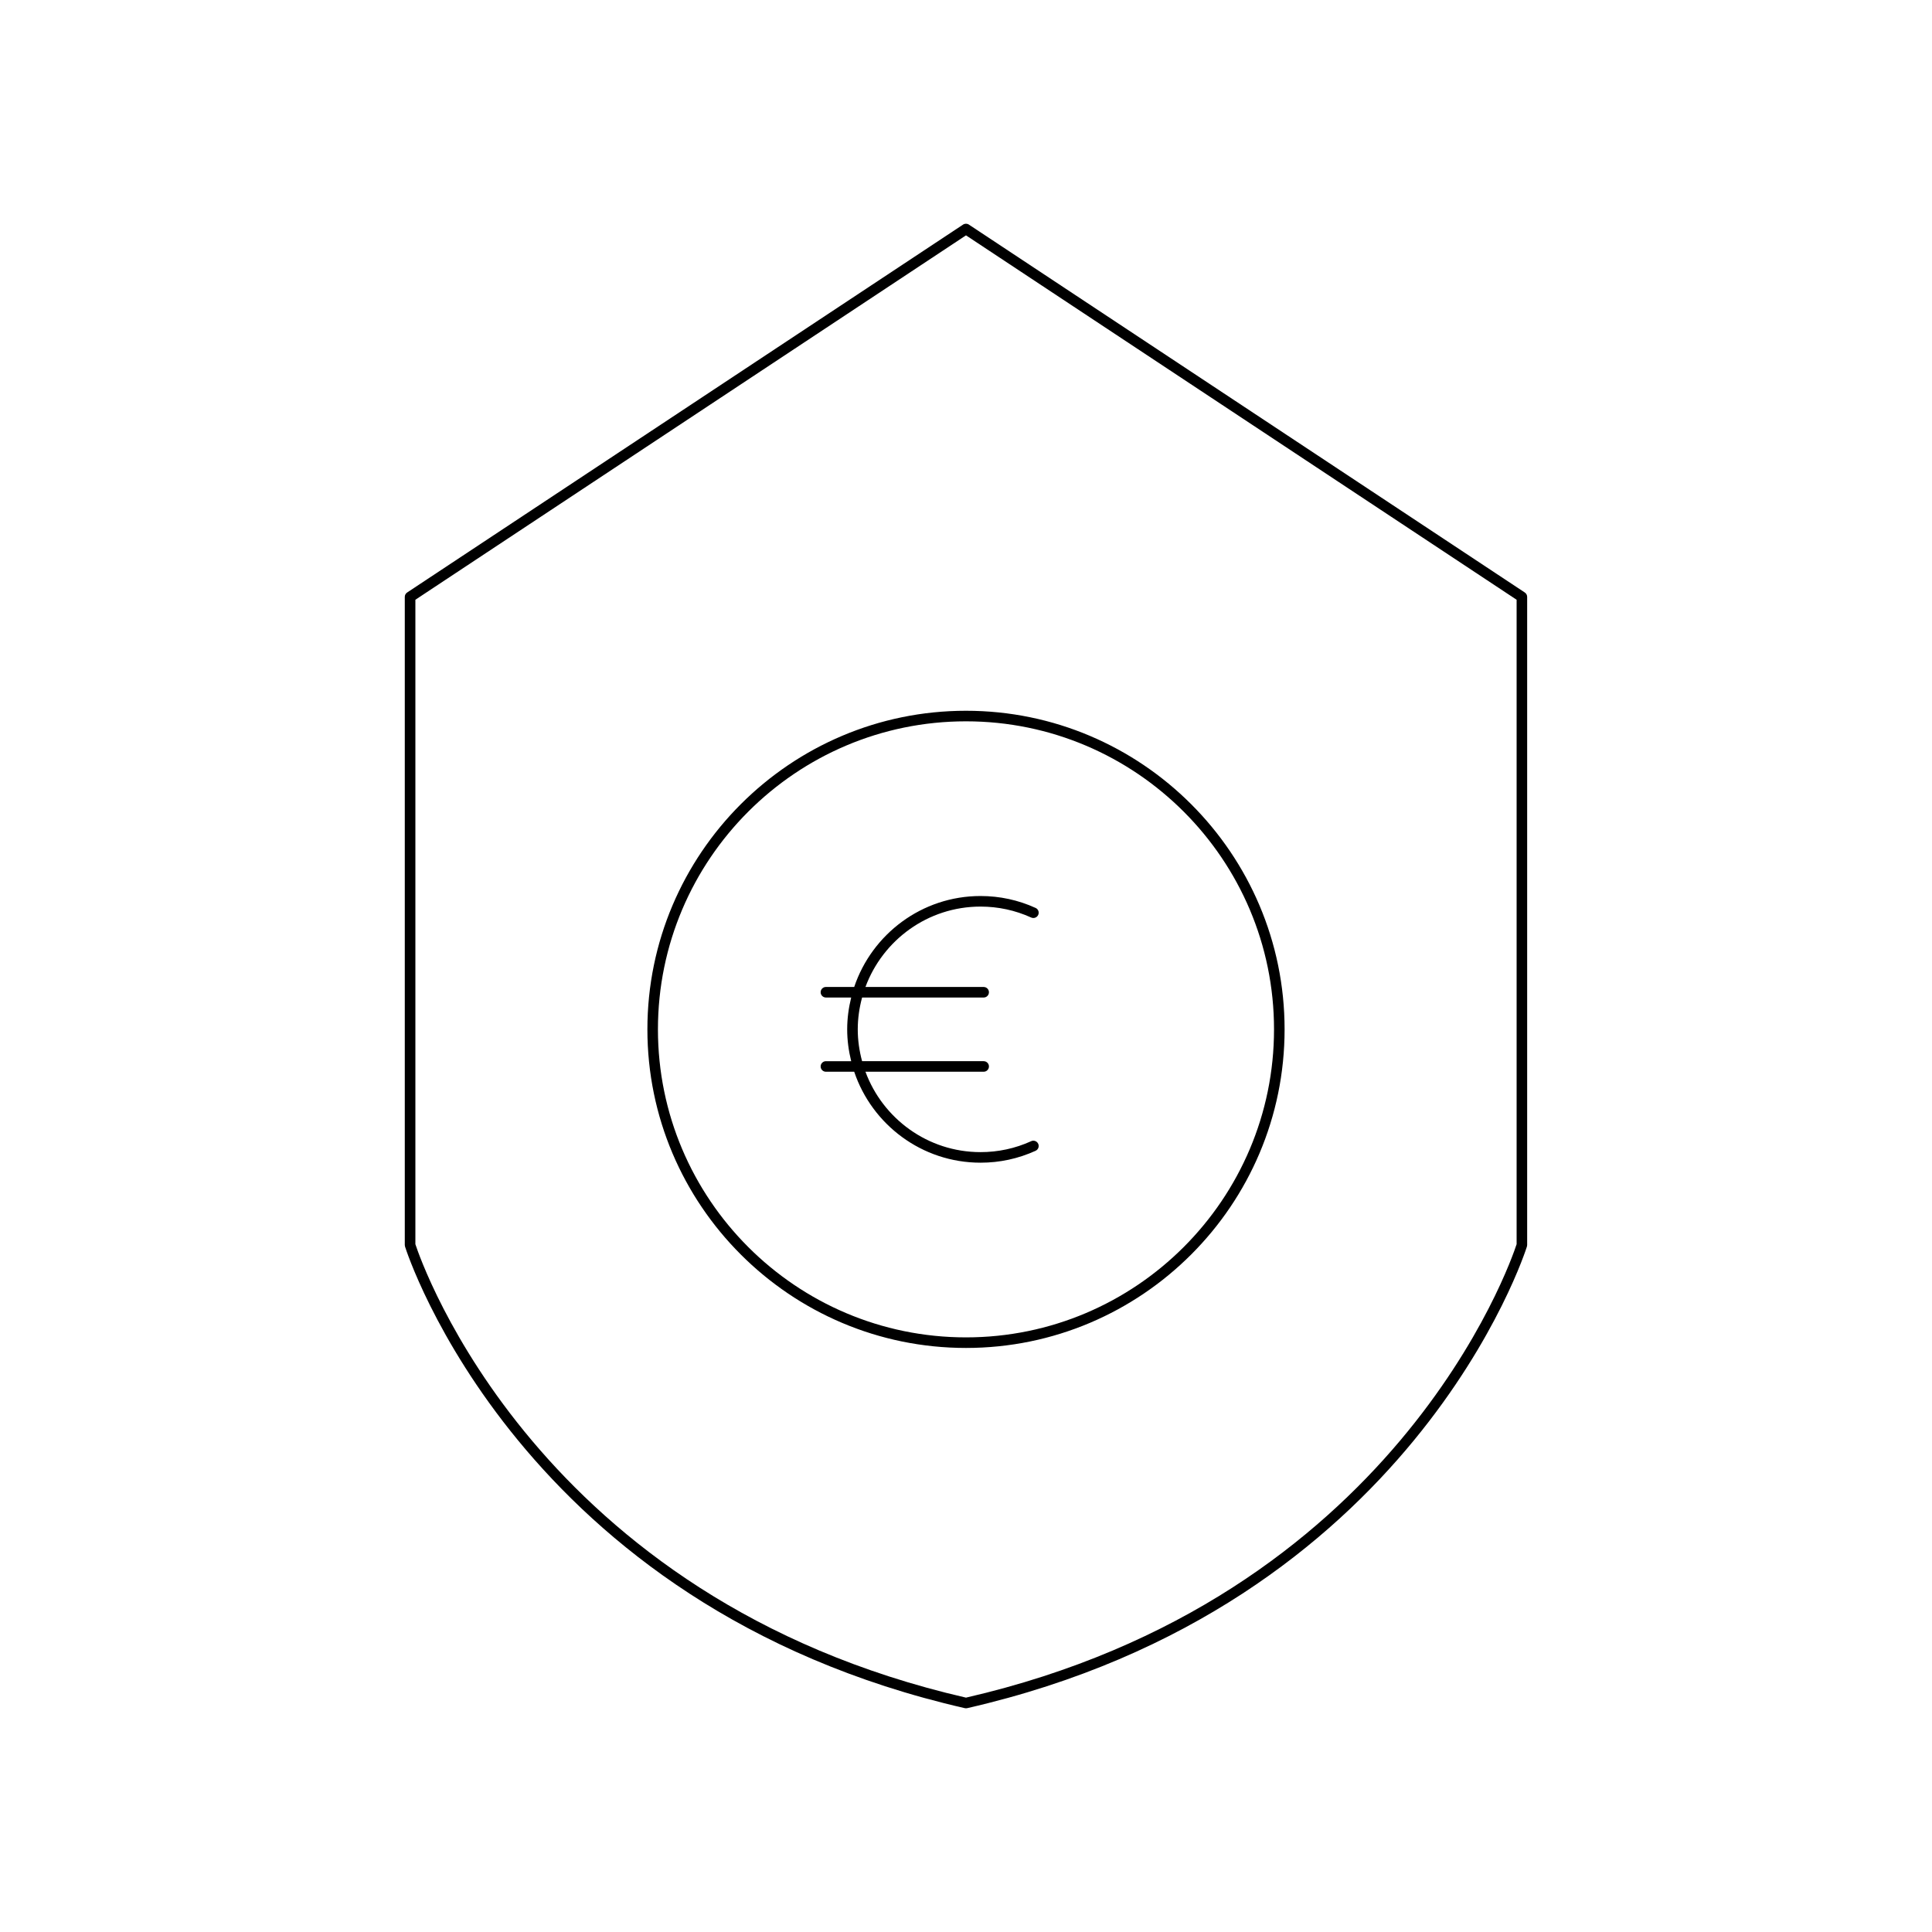 <?xml version="1.0" encoding="UTF-8"?>
<!-- Uploaded to: SVG Repo, www.svgrepo.com, Generator: SVG Repo Mixer Tools -->
<svg fill="#000000" width="800px" height="800px" version="1.1" viewBox="144 144 512 512" xmlns="http://www.w3.org/2000/svg">
 <g>
  <path d="m399.69 596.68c0.102 0.023 0.207 0.035 0.312 0.035s0.207-0.012 0.312-0.035c118.12-26.988 148.05-121.39 148.34-122.34 0.039-0.133 0.059-0.27 0.059-0.406v-171.75c0-0.469-0.234-0.906-0.629-1.168l-147.32-97.492c-0.469-0.312-1.07-0.312-1.543 0l-147.32 97.492c-0.395 0.258-0.629 0.695-0.629 1.168v171.75c0 0.137 0.023 0.277 0.059 0.406 0.293 0.949 30.223 95.355 148.35 122.34zm-145.61-122.97v-170.77l145.92-96.57 145.92 96.57v170.78c-1.543 4.746-32.156 94.02-145.92 120.17-113.69-26.133-144.37-115.42-145.92-120.17z"/>
  <path d="m484.43 416.79c0-46.555-37.879-84.43-84.434-84.43-46.551 0-84.43 37.875-84.43 84.43 0 46.555 37.879 84.43 84.434 84.43s84.43-37.875 84.43-84.43zm-166.07 0c0-45.012 36.621-81.633 81.633-81.633 45.016 0 81.637 36.621 81.637 81.633s-36.621 81.629-81.633 81.629c-45.016 0-81.637-36.617-81.637-81.629z"/>
  <path d="m418.44 448.97c0.707-0.32 1.016-1.148 0.695-1.852-0.324-0.707-1.176-1.016-1.852-0.695-4.242 1.93-8.766 2.902-13.434 2.902-13.988 0-25.91-8.891-30.496-21.305h31.328c0.77 0 1.398-0.625 1.398-1.398s-0.629-1.398-1.398-1.398h-32.219c-0.727-2.695-1.148-5.512-1.148-8.434s0.422-5.738 1.148-8.434h32.219c0.77 0 1.398-0.625 1.398-1.398 0-0.773-0.629-1.398-1.398-1.398h-31.328c4.59-12.414 16.508-21.305 30.496-21.305 4.668 0 9.191 0.977 13.434 2.902 0.684 0.312 1.531 0.008 1.852-0.695 0.324-0.707 0.012-1.535-0.695-1.852-4.606-2.098-9.516-3.156-14.59-3.156-15.555 0-28.766 10.113-33.477 24.102h-7.496c-0.77 0-1.398 0.625-1.398 1.398 0 0.773 0.629 1.398 1.398 1.398h6.695c-0.664 2.711-1.059 5.523-1.059 8.438 0 2.91 0.395 5.727 1.059 8.434h-6.695c-0.77 0-1.398 0.625-1.398 1.398s0.629 1.398 1.398 1.398h7.496c4.707 13.988 17.922 24.102 33.477 24.102 5.074 0.004 9.984-1.059 14.59-3.152z"/>
 </g>
</svg>